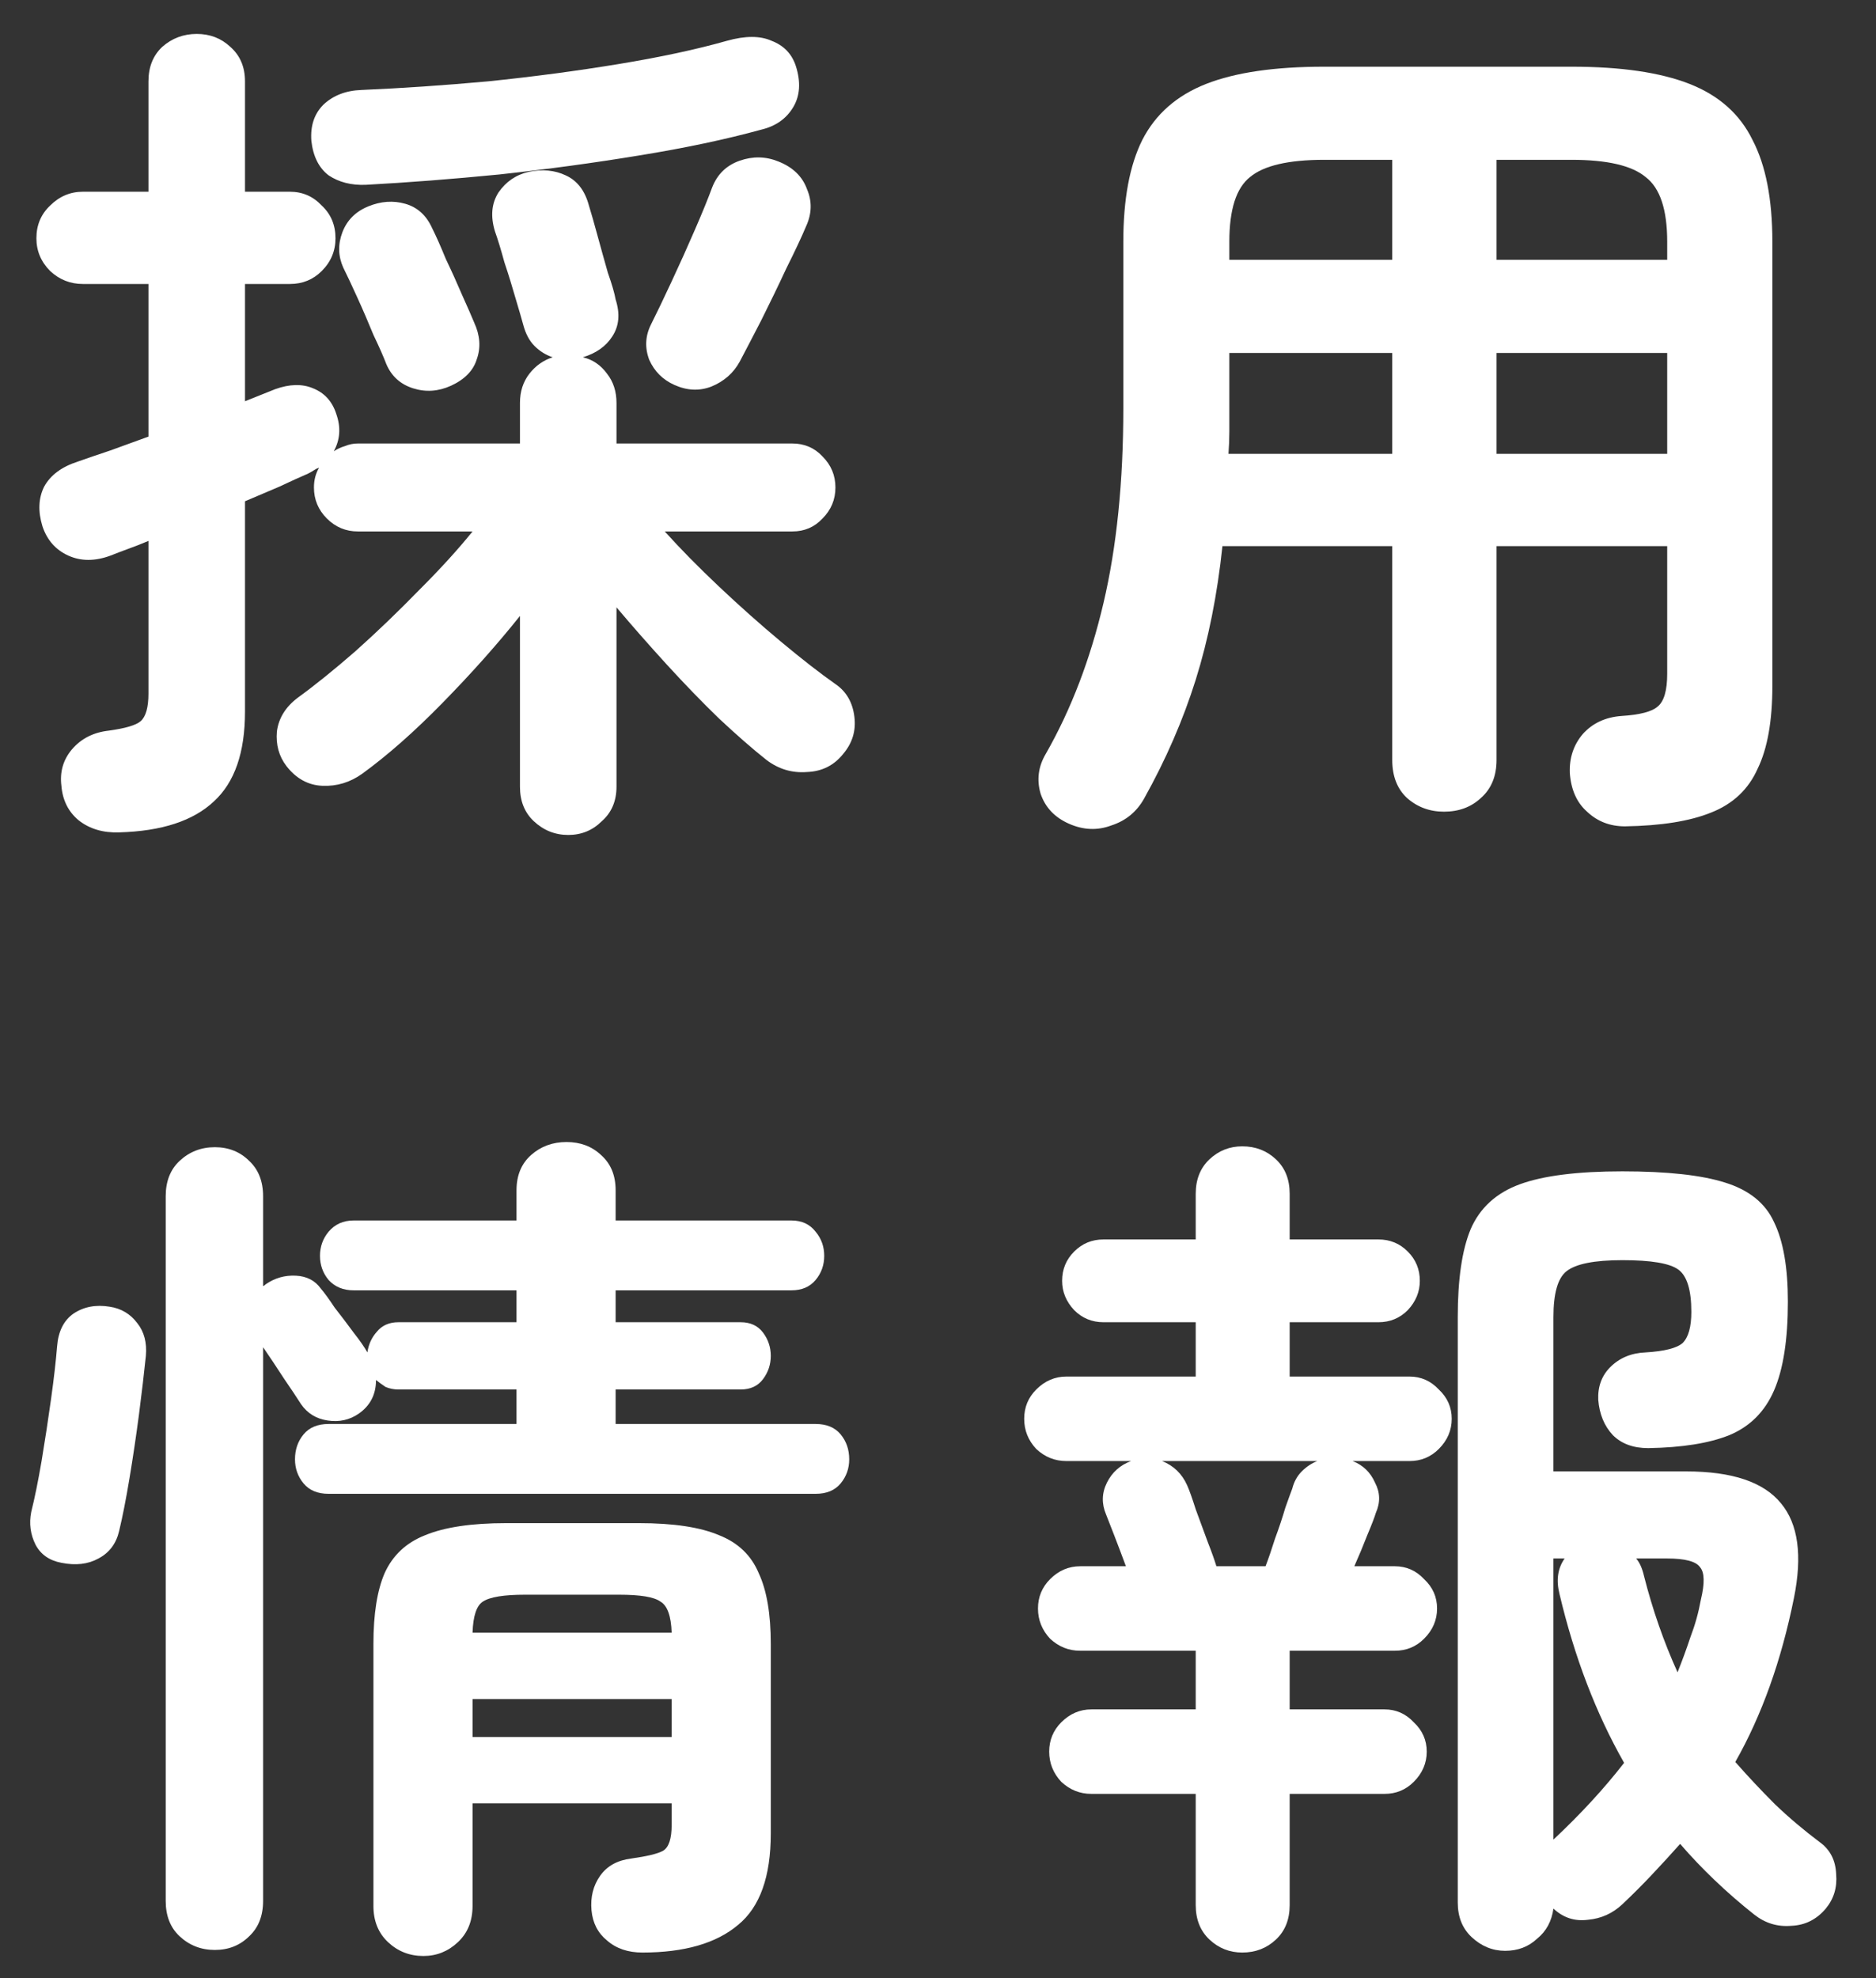 <svg width="37" height="39" viewBox="0 0 37 39" fill="none" xmlns="http://www.w3.org/2000/svg">
<rect x="0" y="0" width="37" height="39" fill="#333333" stroke="none"/>
<path d="M29.686 38.462C29.437 38.462 29.216 38.371 29.023 38.19C28.842 38.02 28.751 37.793 28.751 37.51V25.967C28.751 25.219 28.836 24.641 29.006 24.233C29.188 23.814 29.511 23.519 29.975 23.349C30.44 23.179 31.114 23.094 31.998 23.094C32.882 23.094 33.556 23.168 34.021 23.315C34.497 23.462 34.82 23.723 34.99 24.097C35.172 24.471 35.262 24.992 35.262 25.661C35.262 26.409 35.172 26.993 34.99 27.412C34.809 27.831 34.514 28.126 34.106 28.296C33.709 28.455 33.177 28.54 32.508 28.551C32.214 28.551 31.981 28.466 31.811 28.296C31.641 28.115 31.545 27.882 31.522 27.599C31.511 27.338 31.59 27.123 31.76 26.953C31.942 26.772 32.174 26.675 32.457 26.664C32.831 26.641 33.075 26.579 33.188 26.477C33.301 26.364 33.358 26.16 33.358 25.865C33.358 25.434 33.273 25.157 33.103 25.032C32.933 24.907 32.565 24.845 31.998 24.845C31.443 24.845 31.075 24.919 30.893 25.066C30.723 25.202 30.638 25.502 30.638 25.967V29.01H33.256C34.163 29.01 34.786 29.22 35.126 29.639C35.466 30.047 35.551 30.67 35.381 31.509C35.132 32.744 34.746 33.821 34.225 34.739C34.474 35.022 34.735 35.3 35.007 35.572C35.279 35.833 35.574 36.082 35.891 36.32C36.095 36.467 36.203 36.677 36.214 36.949C36.237 37.21 36.169 37.436 36.01 37.629C35.829 37.844 35.602 37.958 35.33 37.969C35.058 37.992 34.815 37.918 34.599 37.748C34.327 37.533 34.066 37.306 33.817 37.068C33.579 36.841 33.352 36.603 33.137 36.354C32.956 36.558 32.769 36.762 32.576 36.966C32.395 37.159 32.202 37.351 31.998 37.544C31.805 37.725 31.579 37.827 31.318 37.85C31.058 37.884 30.831 37.81 30.638 37.629C30.604 37.878 30.497 38.077 30.315 38.224C30.145 38.383 29.936 38.462 29.686 38.462ZM24.501 38.496C24.252 38.496 24.037 38.411 23.855 38.241C23.674 38.071 23.583 37.844 23.583 37.561V35.368H21.526C21.299 35.368 21.101 35.289 20.931 35.13C20.773 34.96 20.693 34.762 20.693 34.535C20.693 34.308 20.773 34.116 20.931 33.957C21.101 33.787 21.299 33.702 21.526 33.702H23.583V32.546H21.305C21.078 32.546 20.88 32.467 20.71 32.308C20.552 32.138 20.472 31.94 20.472 31.713C20.472 31.486 20.552 31.294 20.71 31.135C20.88 30.965 21.078 30.88 21.305 30.88H22.206C22.127 30.665 22.047 30.455 21.968 30.251C21.889 30.047 21.838 29.917 21.815 29.86C21.724 29.645 21.73 29.435 21.832 29.231C21.934 29.027 22.093 28.885 22.308 28.806H21.033C20.806 28.806 20.608 28.727 20.438 28.568C20.279 28.398 20.2 28.2 20.2 27.973C20.2 27.746 20.279 27.554 20.438 27.395C20.608 27.225 20.806 27.14 21.033 27.14H23.583V26.069H21.764C21.538 26.069 21.345 25.99 21.186 25.831C21.027 25.661 20.948 25.468 20.948 25.253C20.948 25.026 21.027 24.834 21.186 24.675C21.345 24.516 21.538 24.437 21.764 24.437H23.583V23.536C23.583 23.253 23.674 23.026 23.855 22.856C24.037 22.686 24.252 22.601 24.501 22.601C24.762 22.601 24.983 22.686 25.164 22.856C25.346 23.026 25.436 23.253 25.436 23.536V24.437H27.187C27.414 24.437 27.607 24.516 27.765 24.675C27.924 24.834 28.003 25.026 28.003 25.253C28.003 25.468 27.924 25.661 27.765 25.831C27.607 25.99 27.414 26.069 27.187 26.069H25.436V27.14H27.799C28.026 27.14 28.218 27.225 28.377 27.395C28.547 27.554 28.632 27.746 28.632 27.973C28.632 28.2 28.547 28.398 28.377 28.568C28.218 28.727 28.026 28.806 27.799 28.806H26.677C26.881 28.885 27.029 29.027 27.119 29.231C27.221 29.424 27.227 29.622 27.136 29.826C27.113 29.905 27.057 30.053 26.966 30.268C26.887 30.472 26.802 30.676 26.711 30.88H27.51C27.737 30.88 27.93 30.965 28.088 31.135C28.258 31.294 28.343 31.486 28.343 31.713C28.343 31.94 28.258 32.138 28.088 32.308C27.93 32.467 27.737 32.546 27.51 32.546H25.436V33.702H27.306C27.533 33.702 27.726 33.787 27.884 33.957C28.054 34.116 28.139 34.308 28.139 34.535C28.139 34.762 28.054 34.96 27.884 35.13C27.726 35.289 27.533 35.368 27.306 35.368H25.436V37.561C25.436 37.844 25.346 38.071 25.164 38.241C24.983 38.411 24.762 38.496 24.501 38.496ZM23.991 30.88H24.96C25.017 30.733 25.079 30.551 25.147 30.336C25.227 30.121 25.294 29.917 25.351 29.724C25.419 29.531 25.465 29.407 25.487 29.35C25.521 29.214 25.584 29.101 25.674 29.01C25.765 28.919 25.867 28.851 25.98 28.806H22.92C23.147 28.897 23.311 29.055 23.413 29.282C23.459 29.384 23.515 29.543 23.583 29.758C23.663 29.973 23.742 30.189 23.821 30.404C23.901 30.608 23.957 30.767 23.991 30.88ZM30.638 36.269C31.171 35.77 31.636 35.266 32.032 34.756C31.477 33.781 31.052 32.671 30.757 31.424C30.689 31.152 30.723 30.92 30.859 30.727H30.638V36.269ZM33.086 32.971C33.177 32.744 33.262 32.512 33.341 32.274C33.432 32.036 33.5 31.792 33.545 31.543C33.624 31.214 33.619 30.999 33.528 30.897C33.449 30.784 33.233 30.727 32.882 30.727H32.27C32.338 30.806 32.389 30.92 32.423 31.067C32.593 31.736 32.814 32.37 33.086 32.971Z" fill="white"/>
<path d="M4.237 38.445C3.965 38.445 3.733 38.354 3.54 38.173C3.359 38.003 3.268 37.771 3.268 37.476V23.587C3.268 23.292 3.359 23.06 3.54 22.89C3.733 22.709 3.965 22.618 4.237 22.618C4.509 22.618 4.736 22.709 4.917 22.89C5.098 23.06 5.189 23.292 5.189 23.587V25.355C5.2 25.355 5.217 25.344 5.24 25.321C5.421 25.196 5.62 25.14 5.835 25.151C6.05 25.162 6.215 25.247 6.328 25.406C6.396 25.485 6.487 25.61 6.6 25.78C6.725 25.939 6.849 26.103 6.974 26.273C7.099 26.432 7.189 26.562 7.246 26.664C7.269 26.505 7.331 26.369 7.433 26.256C7.535 26.131 7.677 26.069 7.858 26.069H10.187V25.44H6.974C6.77 25.44 6.606 25.372 6.481 25.236C6.368 25.1 6.311 24.941 6.311 24.76C6.311 24.579 6.368 24.42 6.481 24.284C6.606 24.137 6.77 24.063 6.974 24.063H10.187V23.468C10.187 23.173 10.284 22.941 10.476 22.771C10.669 22.601 10.901 22.516 11.173 22.516C11.445 22.516 11.672 22.601 11.853 22.771C12.046 22.941 12.142 23.173 12.142 23.468V24.063H15.61C15.814 24.063 15.973 24.137 16.086 24.284C16.2 24.42 16.256 24.579 16.256 24.76C16.256 24.941 16.2 25.1 16.086 25.236C15.973 25.372 15.814 25.44 15.61 25.44H12.142V26.069H14.607C14.8 26.069 14.947 26.137 15.049 26.273C15.151 26.409 15.202 26.562 15.202 26.732C15.202 26.902 15.151 27.055 15.049 27.191C14.947 27.327 14.8 27.395 14.607 27.395H12.142V28.075H16.086C16.302 28.075 16.466 28.143 16.579 28.279C16.692 28.415 16.749 28.579 16.749 28.772C16.749 28.953 16.692 29.112 16.579 29.248C16.466 29.384 16.302 29.452 16.086 29.452H6.481C6.266 29.452 6.101 29.384 5.988 29.248C5.875 29.112 5.818 28.953 5.818 28.772C5.818 28.579 5.875 28.415 5.988 28.279C6.101 28.143 6.266 28.075 6.481 28.075H10.187V27.395H7.858C7.767 27.395 7.682 27.378 7.603 27.344C7.535 27.299 7.473 27.253 7.416 27.208C7.416 27.491 7.303 27.712 7.076 27.871C6.895 27.996 6.691 28.041 6.464 28.007C6.237 27.973 6.062 27.865 5.937 27.684C5.858 27.559 5.744 27.389 5.597 27.174C5.45 26.947 5.314 26.743 5.189 26.562V37.476C5.189 37.771 5.098 38.003 4.917 38.173C4.736 38.354 4.509 38.445 4.237 38.445ZM8.351 38.564C8.079 38.564 7.847 38.473 7.654 38.292C7.461 38.111 7.365 37.873 7.365 37.578V32.41C7.365 31.821 7.439 31.356 7.586 31.016C7.745 30.665 8.011 30.415 8.385 30.268C8.77 30.109 9.303 30.03 9.983 30.03H12.601C13.281 30.03 13.808 30.109 14.182 30.268C14.556 30.415 14.817 30.665 14.964 31.016C15.123 31.356 15.202 31.821 15.202 32.41V36.15C15.202 37 14.987 37.601 14.556 37.952C14.126 38.315 13.496 38.496 12.669 38.496C12.386 38.496 12.153 38.417 11.972 38.258C11.791 38.111 11.689 37.912 11.666 37.663C11.643 37.402 11.7 37.176 11.836 36.983C11.972 36.79 12.176 36.677 12.448 36.643C12.765 36.598 12.975 36.547 13.077 36.49C13.191 36.422 13.247 36.252 13.247 35.98V35.555H9.32V37.578C9.32 37.873 9.224 38.111 9.031 38.292C8.838 38.473 8.612 38.564 8.351 38.564ZM1.211 30.812C0.973 30.767 0.803 30.648 0.701 30.455C0.599 30.251 0.571 30.036 0.616 29.809C0.684 29.537 0.752 29.203 0.82 28.806C0.888 28.398 0.95 27.99 1.007 27.582C1.064 27.174 1.103 26.828 1.126 26.545C1.149 26.25 1.256 26.035 1.449 25.899C1.653 25.763 1.891 25.718 2.163 25.763C2.39 25.797 2.571 25.905 2.707 26.086C2.843 26.256 2.9 26.471 2.877 26.732C2.843 27.061 2.798 27.446 2.741 27.888C2.684 28.319 2.622 28.738 2.554 29.146C2.486 29.554 2.418 29.9 2.35 30.183C2.293 30.432 2.157 30.614 1.942 30.727C1.738 30.84 1.494 30.869 1.211 30.812ZM9.32 34.246H13.247V33.498H9.32V34.246ZM9.32 32.189H13.247C13.236 31.86 13.162 31.656 13.026 31.577C12.902 31.486 12.63 31.441 12.21 31.441H10.357C9.938 31.441 9.66 31.486 9.524 31.577C9.399 31.656 9.331 31.86 9.32 32.189Z" fill="white"/>
<path d="M32.049 16.292C31.754 16.292 31.505 16.196 31.301 16.003C31.097 15.822 30.984 15.567 30.961 15.238C30.95 14.943 31.035 14.688 31.216 14.473C31.409 14.258 31.664 14.139 31.981 14.116C32.344 14.093 32.582 14.031 32.695 13.929C32.82 13.827 32.882 13.612 32.882 13.283V10.767H29.516V14.983C29.516 15.3 29.414 15.55 29.21 15.731C29.017 15.912 28.774 16.003 28.479 16.003C28.196 16.003 27.952 15.912 27.748 15.731C27.555 15.55 27.459 15.3 27.459 14.983V10.767H24.11C24.008 11.73 23.832 12.609 23.583 13.402C23.334 14.195 22.994 14.977 22.563 15.748C22.416 16.009 22.2 16.184 21.917 16.275C21.645 16.377 21.367 16.366 21.084 16.241C20.801 16.116 20.614 15.918 20.523 15.646C20.444 15.374 20.478 15.113 20.625 14.864C21.124 13.991 21.503 13 21.764 11.889C22.025 10.778 22.155 9.498 22.155 8.047V4.766C22.155 3.927 22.28 3.259 22.529 2.76C22.79 2.25 23.209 1.882 23.787 1.655C24.365 1.428 25.141 1.315 26.116 1.315H30.995C31.97 1.315 32.746 1.428 33.324 1.655C33.902 1.882 34.316 2.25 34.565 2.76C34.826 3.259 34.956 3.927 34.956 4.766V13.521C34.956 14.212 34.86 14.756 34.667 15.153C34.486 15.561 34.18 15.85 33.749 16.02C33.33 16.19 32.763 16.281 32.049 16.292ZM29.516 8.948H32.882V6.959H29.516V8.948ZM24.229 8.948H27.459V6.959H24.246V8.047C24.246 8.206 24.246 8.359 24.246 8.506C24.246 8.653 24.24 8.801 24.229 8.948ZM29.516 5.123H32.882V4.766C32.882 4.131 32.74 3.706 32.457 3.491C32.185 3.264 31.698 3.151 30.995 3.151H29.516V5.123ZM24.246 5.123H27.459V3.151H26.116C25.413 3.151 24.926 3.264 24.654 3.491C24.382 3.706 24.246 4.131 24.246 4.766V5.123Z" fill="white"/>
<path d="M11.207 16.462C10.947 16.462 10.72 16.371 10.527 16.19C10.346 16.02 10.255 15.793 10.255 15.51V12.144C9.802 12.711 9.292 13.283 8.725 13.861C8.17 14.428 7.643 14.892 7.144 15.255C6.906 15.425 6.646 15.504 6.362 15.493C6.079 15.482 5.841 15.351 5.648 15.102C5.501 14.909 5.439 14.683 5.461 14.422C5.495 14.161 5.631 13.94 5.869 13.759C6.198 13.521 6.578 13.215 7.008 12.841C7.439 12.456 7.858 12.053 8.266 11.634C8.686 11.215 9.037 10.829 9.32 10.478H7.059C6.821 10.478 6.617 10.393 6.447 10.223C6.277 10.053 6.192 9.849 6.192 9.611C6.192 9.464 6.226 9.333 6.294 9.22C6.26 9.231 6.226 9.248 6.192 9.271C6.158 9.294 6.119 9.316 6.073 9.339C5.915 9.407 5.728 9.492 5.512 9.594C5.297 9.685 5.07 9.781 4.832 9.883V14.031C4.832 14.836 4.628 15.425 4.22 15.799C3.812 16.184 3.189 16.388 2.35 16.411C2.033 16.422 1.767 16.343 1.551 16.173C1.347 16.003 1.234 15.776 1.211 15.493C1.177 15.221 1.245 14.983 1.415 14.779C1.597 14.564 1.84 14.439 2.146 14.405C2.475 14.36 2.685 14.297 2.775 14.218C2.877 14.127 2.928 13.946 2.928 13.674V10.665C2.792 10.722 2.662 10.773 2.537 10.818C2.413 10.863 2.294 10.909 2.18 10.954C1.874 11.067 1.597 11.067 1.347 10.954C1.098 10.841 0.928 10.648 0.837 10.376C0.747 10.081 0.758 9.821 0.871 9.594C0.996 9.367 1.217 9.203 1.534 9.101C1.727 9.033 1.942 8.959 2.18 8.88C2.43 8.789 2.679 8.699 2.928 8.608V5.599H1.636C1.387 5.599 1.172 5.514 0.99 5.344C0.809 5.163 0.718 4.947 0.718 4.698C0.718 4.437 0.809 4.222 0.99 4.052C1.172 3.871 1.387 3.78 1.636 3.78H2.928V1.604C2.928 1.321 3.019 1.094 3.2 0.924C3.393 0.754 3.62 0.669 3.88 0.669C4.141 0.669 4.362 0.754 4.543 0.924C4.736 1.094 4.832 1.321 4.832 1.604V3.78H5.716C5.966 3.78 6.175 3.871 6.345 4.052C6.527 4.222 6.617 4.437 6.617 4.698C6.617 4.947 6.527 5.163 6.345 5.344C6.175 5.514 5.966 5.599 5.716 5.599H4.832V7.911L5.427 7.673C5.711 7.571 5.96 7.565 6.175 7.656C6.402 7.747 6.555 7.917 6.634 8.166C6.725 8.427 6.708 8.67 6.583 8.897C6.651 8.852 6.725 8.818 6.804 8.795C6.884 8.761 6.969 8.744 7.059 8.744H10.255V7.945C10.255 7.718 10.318 7.526 10.442 7.367C10.567 7.208 10.72 7.101 10.901 7.044C10.765 6.999 10.646 6.925 10.544 6.823C10.442 6.721 10.369 6.585 10.323 6.415C10.289 6.29 10.238 6.115 10.17 5.888C10.102 5.65 10.029 5.412 9.949 5.174C9.881 4.925 9.819 4.721 9.762 4.562C9.672 4.267 9.694 4.012 9.83 3.797C9.978 3.582 10.176 3.446 10.425 3.389C10.697 3.332 10.941 3.355 11.156 3.457C11.383 3.559 11.536 3.757 11.615 4.052C11.661 4.199 11.717 4.398 11.785 4.647C11.853 4.896 11.921 5.14 11.989 5.378C12.069 5.605 12.12 5.78 12.142 5.905C12.233 6.188 12.21 6.432 12.074 6.636C11.95 6.829 11.757 6.965 11.496 7.044C11.689 7.089 11.848 7.197 11.972 7.367C12.097 7.526 12.159 7.718 12.159 7.945V8.744H15.627C15.865 8.744 16.064 8.829 16.222 8.999C16.392 9.169 16.477 9.373 16.477 9.611C16.477 9.849 16.392 10.053 16.222 10.223C16.064 10.393 15.865 10.478 15.627 10.478H13.111C13.417 10.818 13.774 11.181 14.182 11.566C14.59 11.951 14.998 12.314 15.406 12.654C15.814 12.994 16.171 13.272 16.477 13.487C16.693 13.634 16.817 13.85 16.851 14.133C16.885 14.405 16.812 14.649 16.63 14.864C16.449 15.091 16.211 15.21 15.916 15.221C15.622 15.244 15.355 15.164 15.117 14.983C14.845 14.768 14.534 14.496 14.182 14.167C13.842 13.838 13.497 13.481 13.145 13.096C12.794 12.711 12.465 12.337 12.159 11.974V15.51C12.159 15.793 12.063 16.02 11.87 16.19C11.689 16.371 11.468 16.462 11.207 16.462ZM7.212 3.644C6.929 3.655 6.685 3.593 6.481 3.457C6.289 3.31 6.175 3.083 6.141 2.777C6.119 2.482 6.198 2.244 6.379 2.063C6.572 1.882 6.821 1.785 7.127 1.774C7.921 1.74 8.754 1.683 9.626 1.604C10.51 1.513 11.366 1.4 12.193 1.264C13.021 1.128 13.735 0.975 14.335 0.805C14.698 0.703 14.993 0.703 15.219 0.805C15.457 0.896 15.616 1.06 15.695 1.298C15.797 1.615 15.78 1.887 15.644 2.114C15.508 2.341 15.299 2.488 15.015 2.556C14.313 2.749 13.508 2.919 12.601 3.066C11.706 3.213 10.788 3.338 9.847 3.44C8.918 3.531 8.04 3.599 7.212 3.644ZM13.298 7.588C13.072 7.486 12.907 7.322 12.805 7.095C12.715 6.857 12.726 6.625 12.839 6.398C12.953 6.171 13.089 5.888 13.247 5.548C13.406 5.208 13.559 4.868 13.706 4.528C13.854 4.188 13.967 3.91 14.046 3.695C14.148 3.434 14.33 3.259 14.59 3.168C14.851 3.077 15.106 3.083 15.355 3.185C15.639 3.298 15.826 3.48 15.916 3.729C16.018 3.967 16.013 4.211 15.899 4.46C15.809 4.675 15.678 4.953 15.508 5.293C15.35 5.633 15.185 5.973 15.015 6.313C14.845 6.642 14.704 6.914 14.59 7.129C14.466 7.356 14.279 7.52 14.029 7.622C13.791 7.713 13.548 7.701 13.298 7.588ZM8.895 7.605C8.646 7.718 8.397 7.735 8.147 7.656C7.898 7.577 7.722 7.418 7.62 7.18C7.564 7.033 7.479 6.84 7.365 6.602C7.263 6.353 7.156 6.103 7.042 5.854C6.929 5.605 6.838 5.412 6.77 5.276C6.668 5.049 6.663 4.817 6.753 4.579C6.844 4.341 7.014 4.171 7.263 4.069C7.513 3.967 7.756 3.95 7.994 4.018C8.232 4.086 8.408 4.245 8.521 4.494C8.601 4.653 8.691 4.857 8.793 5.106C8.907 5.344 9.014 5.582 9.116 5.82C9.218 6.047 9.298 6.228 9.354 6.364C9.468 6.613 9.485 6.851 9.405 7.078C9.337 7.305 9.167 7.48 8.895 7.605Z" fill="white"/>
</svg>

